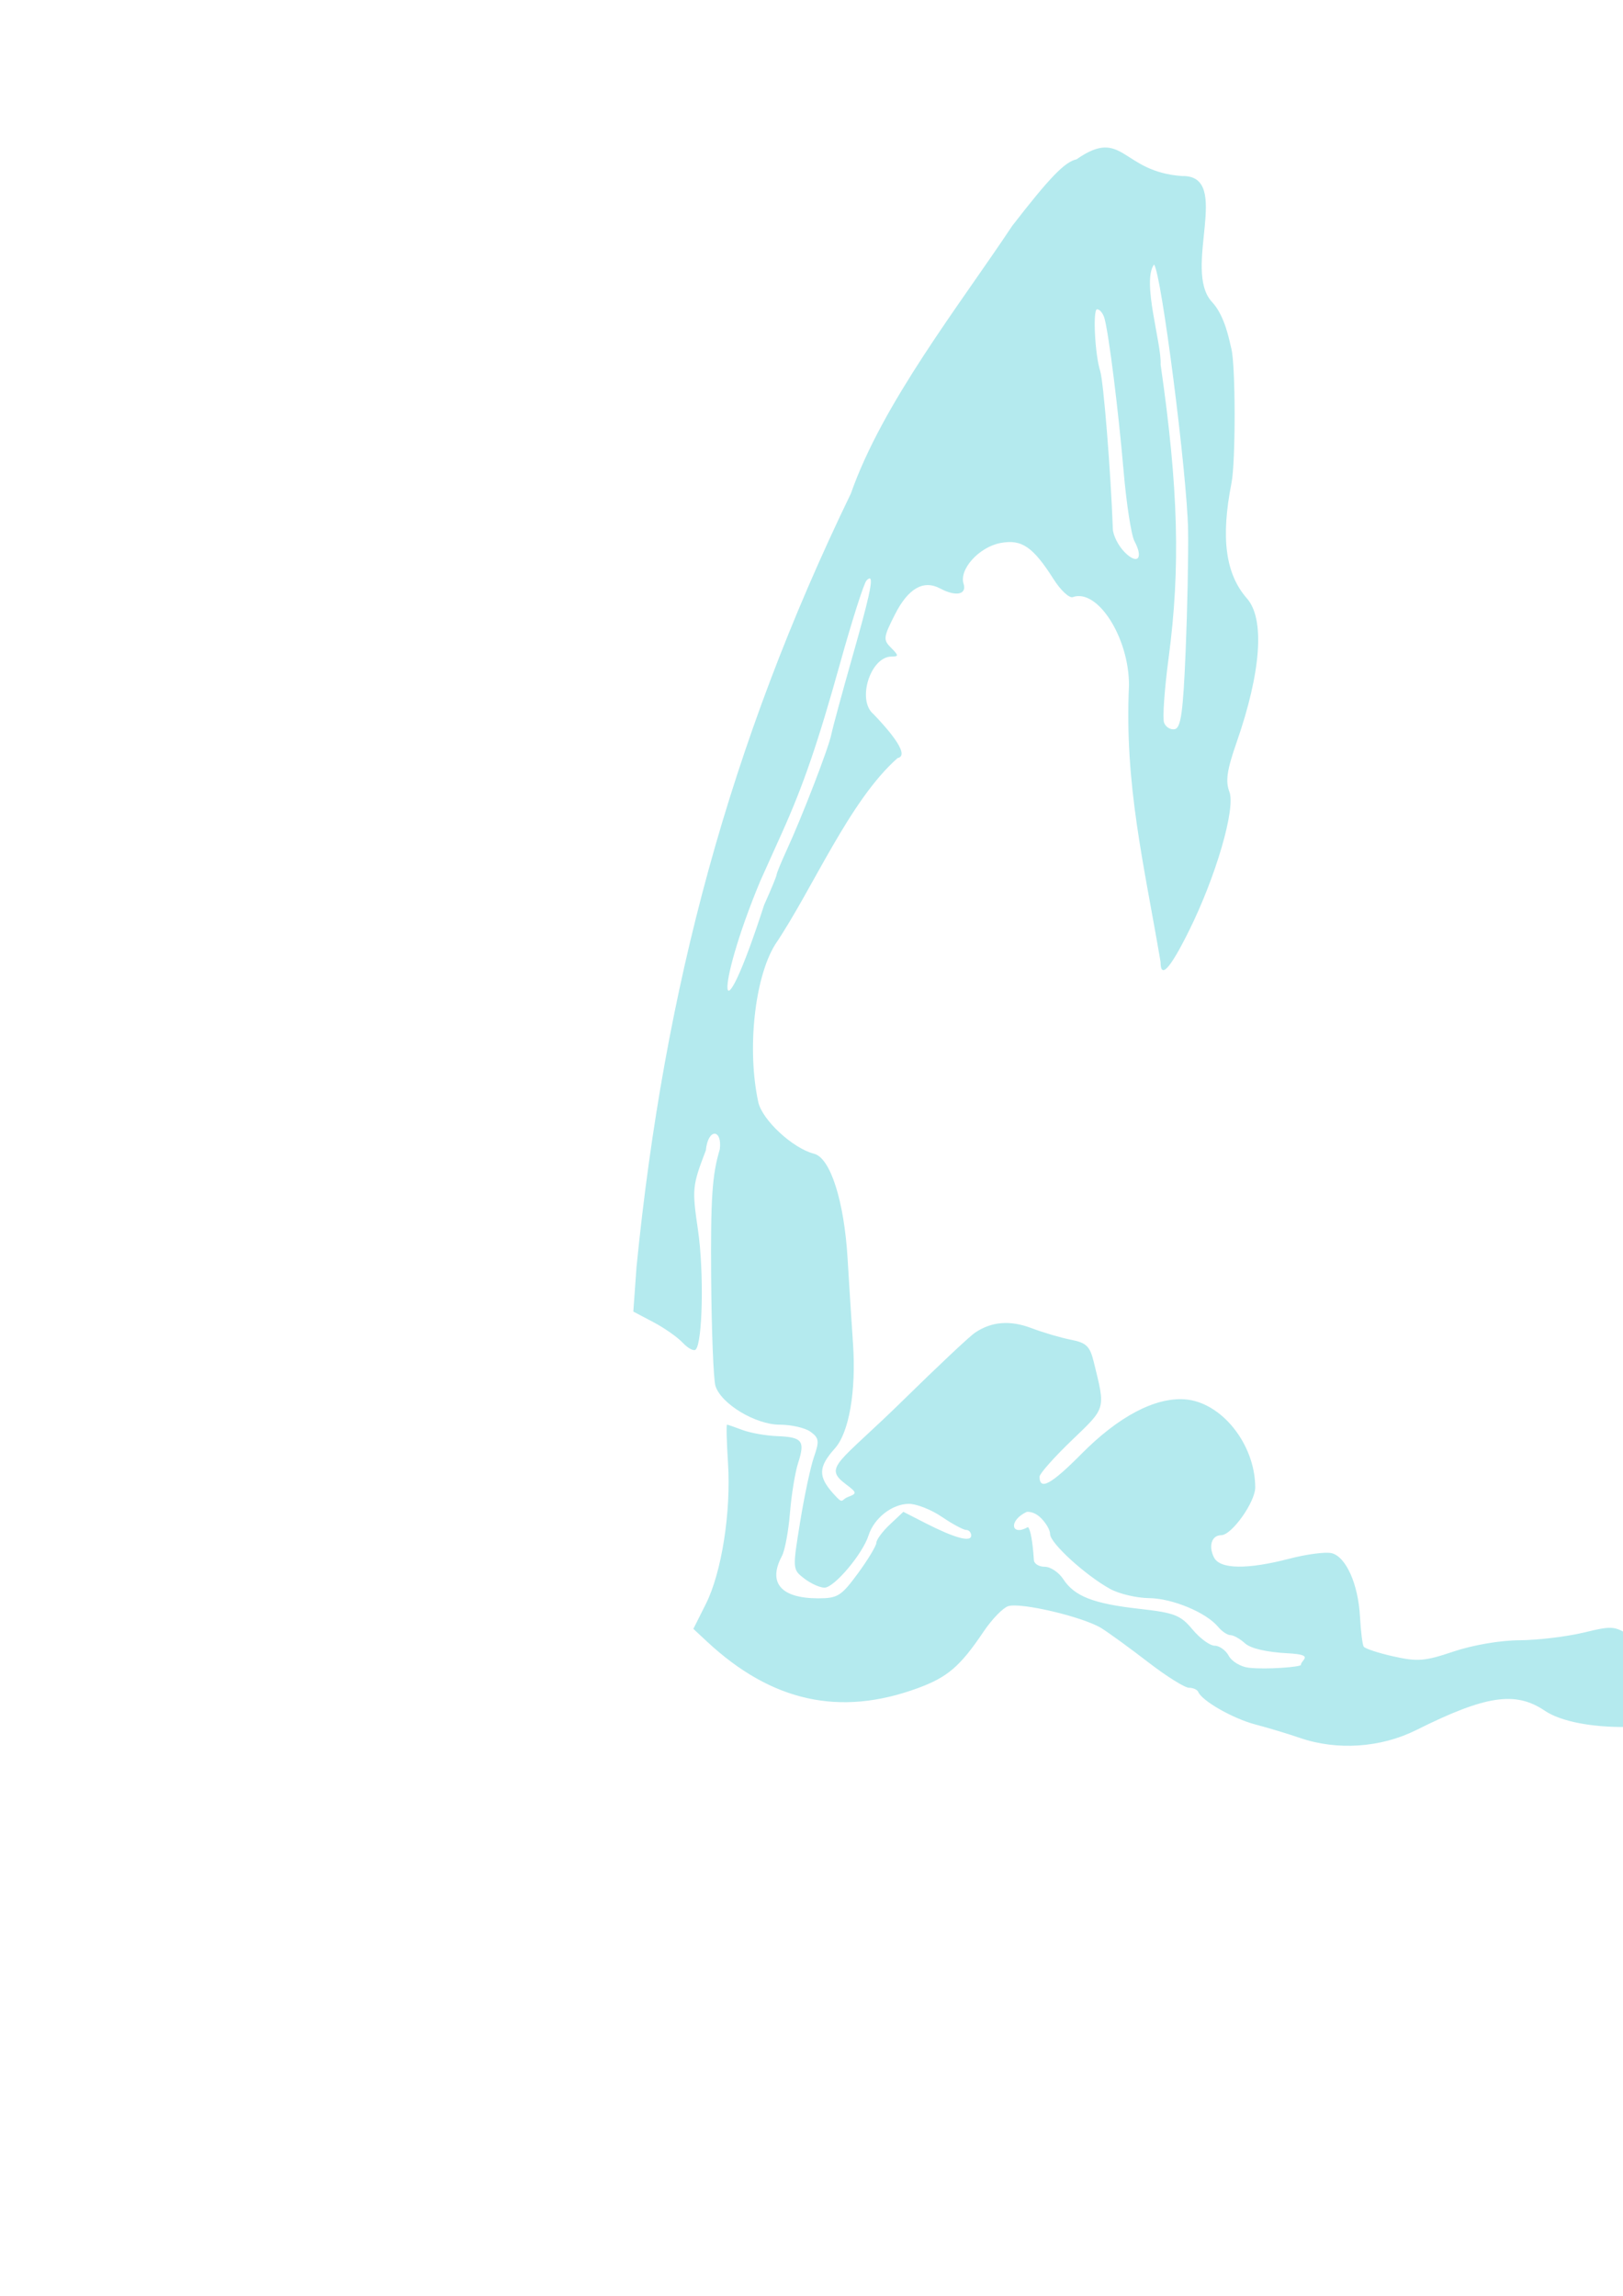 <?xml version="1.0" encoding="UTF-8" standalone="no"?>
<!-- Created with Inkscape (http://www.inkscape.org/) -->
<svg
   xmlns:dc="http://purl.org/dc/elements/1.1/"
   xmlns:cc="http://creativecommons.org/ns#"
   xmlns:rdf="http://www.w3.org/1999/02/22-rdf-syntax-ns#"
   xmlns:svg="http://www.w3.org/2000/svg"
   xmlns="http://www.w3.org/2000/svg"
   xmlns:sodipodi="http://sodipodi.sourceforge.net/DTD/sodipodi-0.dtd"
   xmlns:inkscape="http://www.inkscape.org/namespaces/inkscape"
   width="744.094"
   height="1052.362"
   id="svg2"
   sodipodi:version="0.32"
   inkscape:version="0.46"
   sodipodi:docname="Linus.svg"
   inkscape:output_extension="org.inkscape.output.svg.inkscape">
  <defs
     id="defs4">
    <inkscape:perspective
       sodipodi:type="inkscape:persp3d"
       inkscape:vp_x="0 : 526.18109 : 1"
       inkscape:vp_y="0 : 1000 : 0"
       inkscape:vp_z="744.09448 : 526.18109 : 1"
       inkscape:persp3d-origin="372.04724 : 350.78739 : 1"
       id="perspective10" />
    <inkscape:perspective
       id="perspective2390"
       inkscape:persp3d-origin="372.04724 : 350.78739 : 1"
       inkscape:vp_z="744.09448 : 526.18109 : 1"
       inkscape:vp_y="0 : 1000 : 0"
       inkscape:vp_x="0 : 526.18109 : 1"
       sodipodi:type="inkscape:persp3d" />
    <inkscape:perspective
       id="perspective2455"
       inkscape:persp3d-origin="372.04724 : 350.78739 : 1"
       inkscape:vp_z="744.09448 : 526.18109 : 1"
       inkscape:vp_y="0 : 1000 : 0"
       inkscape:vp_x="0 : 526.18109 : 1"
       sodipodi:type="inkscape:persp3d" />
  </defs>
  <sodipodi:namedview
     id="base"
     pagecolor="#ffffff"
     bordercolor="#666666"
     borderopacity="1.0"
     gridtolerance="10000"
     guidetolerance="10"
     objecttolerance="10"
     inkscape:pageopacity="0.0"
     inkscape:pageshadow="2"
     inkscape:zoom="0.27234671"
     inkscape:cx="1077.9322"
     inkscape:cy="251.74391"
     inkscape:document-units="px"
     inkscape:current-layer="layer1"
     showgrid="false"
     showguides="true"
     inkscape:guide-bbox="true"
     inkscape:window-width="1280"
     inkscape:window-height="1002"
     inkscape:window-x="1148"
     inkscape:window-y="-4" />
  <g
     inkscape:label="Layer 1"
     inkscape:groupmode="layer"
     id="layer1">
    <path
       style="fill:#000000"
       d="M -531.733,-2.34 C -541.271,-2.299 -548.728,-0.543 -554.045,2.941 C -556.972,4.859 -564.598,7.54 -570.983,8.91 C -590.933,13.188 -598.946,18.017 -607.389,30.847 C -616.905,45.308 -620.909,47.285 -627.92,40.878 C -643.394,26.739 -662.747,23.401 -693.67,29.535 C -731.648,37.067 -731.471,36.899 -746.483,77.253 C -749.527,85.436 -752.883,94.189 -753.92,96.691 C -755.281,99.973 -754.904,100.936 -752.577,100.16 C -749.115,99.006 -748.403,97.904 -740.545,81.285 C -733.516,66.419 -723.67,52.491 -716.358,47.066 C -713,44.575 -701.615,40.407 -691.045,37.785 C -664.533,31.207 -649.14,33.096 -636.514,44.503 C -631.4,49.123 -627.202,53.863 -627.202,55.035 C -630.989,55.316 -653.673,61.373 -655.202,61.003 C -660.52,58.962 -669.308,63.291 -684.42,75.378 C -699.367,87.334 -733.338,121.778 -752.92,144.847 C -764.38,158.346 -764.724,159.224 -760.795,163.566 C -753.633,171.479 -741.169,167.625 -747.858,159.566 C -751.622,155.03 -749.396,151.677 -723.139,122.191 C -701.795,98.223 -688.881,86.097 -684.639,86.097 C -683.101,86.097 -682.71,89.576 -683.639,95.16 C -684.467,100.134 -685.619,112.628 -686.202,122.941 C -688.289,159.9 -697.16,187.36 -707.639,189.378 C -727.507,193.205 -742.753,221.438 -731.608,233.753 C -728.293,237.416 -728.07,239.184 -730.358,242.847 C -763.558,314.234 -704.365,356.598 -670.608,380.441 C -670.608,381.387 -676.537,386.641 -683.764,392.097 C -698.31,403.08 -704.942,414.842 -728.545,471.566 C -743.207,506.801 -744.591,513.615 -739.483,525.691 C -730.176,547.638 -716.528,522.222 -696.264,542.941 L -687.327,552.41 C -695.642,577.378 -711.831,600.962 -713.608,627.597 C -712.839,634.68 -712.926,634.743 -723.67,633.972 C -733.003,633.303 -736.389,631.415 -747.795,620.472 C -788.189,580.33 -853.263,595.208 -878.701,644.41 C -916.696,720.267 -893.869,808.037 -838.92,819.16 C -789.238,827.812 -771.661,816.354 -757.014,801.691 C -741.767,799.472 -721.127,800.627 -703.264,799.535 L -688.889,798.753 C -670.938,826.007 -633.018,845.767 -599.827,838.441 C -574.992,832.864 -557.124,818.562 -544.295,804.847 L -533.577,793.41 C -474.078,847.272 -388.171,820.571 -384.327,774.847 C -379.891,773.032 -359.566,780.519 -347.92,788.253 C -292.021,823.963 -258.993,857.483 -188.983,827.222 C -133.127,801.856 -153.4,860.193 -68.17,824.472 C -58.49,821.484 -50.006,817.617 -49.326,815.847 C -48.647,814.077 -49.048,808.945 -50.201,804.472 C -57.182,788.81 -77.419,783.317 -90.858,773.66 C -95.572,769.952 -99.452,768.913 -104.858,769.878 C -130.429,770.13 -185.494,786.05 -206.264,777.597 C -212.48,774.633 -214.576,771.826 -215.92,764.66 C -218.363,751.638 -223.035,743.65 -230.608,739.597 C -238.048,735.615 -257.762,735.541 -265.108,739.472 C -275.825,745.208 -273.488,732.797 -260.889,717.035 C -256.767,711.878 -253.389,707.199 -253.389,706.628 C -253.389,703.14 -277.077,677.253 -284.389,672.753 C -295.431,665.958 -311.768,665.631 -324.702,671.941 L -334.17,676.566 L -334.92,664.285 C -335.859,648.775 -342.257,639.331 -352.858,637.753 C -357.183,637.11 -364.031,635.187 -368.077,633.503 C -372.898,631.497 -379.376,631.06 -386.92,632.191 C -398.697,633.957 -407.986,640.614 -440.233,670.441 C -446.828,676.541 -452.439,681.297 -452.702,681.035 C -452.964,680.772 -452.32,673.527 -451.264,664.91 C -448.791,644.733 -450.31,590.162 -453.702,577.566 C -456.842,565.902 -454.666,562.783 -443.608,563.097 C -397.458,554.228 -340.681,482.062 -350.264,432.816 C -354.956,413.717 -363.434,395.622 -374.108,378.941 C -376.325,376.269 -375.754,375.122 -371.233,373.347 C -368.104,372.119 -359.397,365.6 -351.889,358.847 C -344.381,352.095 -337.871,346.566 -337.42,346.566 C -335.451,346.566 -335.018,363.807 -335.983,403.253 C -335.992,419.161 -330.999,467.725 -321.077,481.972 C -316.4,487.665 -316.394,487.639 -311.577,482.816 C -296.047,462.429 -274.166,415.782 -275.858,388.597 C -276.683,383.508 -274.857,371.993 -271.014,358.066 C -262.361,326.707 -262.404,308.49 -271.139,289.035 C -277.206,275.522 -277.836,271.929 -276.452,258.878 C -272.31,219.85 -275.187,174.654 -282.483,164.472 C -285.615,160.101 -290.009,134.055 -288.577,128.347 C -287.804,125.269 -287.846,119.502 -288.639,115.535 C -289.92,109.131 -291.878,107.734 -306.108,103.066 C -314.924,100.174 -323.978,96.135 -326.233,94.097 C -329.022,91.577 -333.248,90.785 -339.483,91.597 C -356.74,93.845 -366.961,99.374 -374.42,110.503 C -375.788,112.545 -377.352,114.743 -378.952,116.941 C -379.915,111.642 -382.785,102.646 -387.014,92.816 C -391.783,81.73 -391.942,78.893 -387.452,85.035 C -385.57,87.607 -383.2,88.908 -382.202,87.91 C -380.279,85.988 -390.236,74.035 -393.764,74.035 C -394.905,74.035 -404.218,66.883 -414.452,58.128 C -437.238,38.635 -448.554,33.007 -477.67,26.753 C -495.654,22.891 -524.882,22.482 -547.514,25.753 C -556.086,26.992 -563.445,27.666 -563.858,27.253 C -568.643,22.468 -543.4,4.088 -532.139,4.16 C -523.267,4.216 -495.002,9.391 -471.639,15.253 C -459.559,18.284 -450.649,22.572 -440.295,30.285 L -425.827,41.035 L -436.452,29.941 C -448.668,17.169 -460.64,11.779 -496.983,2.691 C -510.59,-0.712 -522.194,-2.381 -531.733,-2.34 z M -573.952,20.691 C -573.717,20.676 -573.493,20.679 -573.295,20.691 C -569.807,20.894 -571.956,25.156 -579.795,33.222 C -589.711,43.424 -600.67,48.24 -600.67,42.378 C -600.67,38.108 -588.653,25.916 -581.545,22.972 C -578.123,21.555 -575.594,20.795 -573.952,20.691 z"
       id="path2560" />
    <path
       style="fill:#ffcc99;fill-opacity:1"
       d="M -663.542,1133.369 C -664.653,1133.364 -665.748,1133.378 -666.854,1133.4 C -694.39,1133.937 -720.331,1142.529 -737.292,1163.244 C -755.408,1187.117 -762.548,1199.814 -760.854,1205.15 C -758.967,1211.097 -763.019,1213.509 -766.948,1208.775 C -770.63,1204.338 -764.99,1192.914 -748.198,1170.9 C -739.395,1159.359 -738.272,1156.748 -741.542,1155.494 C -747.984,1153.021 -755.533,1158.875 -763.136,1172.212 C -769.41,1183.22 -772.262,1189.313 -781.417,1211.306 C -782.521,1213.959 -785.152,1222.367 -787.261,1229.994 C -789.369,1237.62 -791.974,1243.869 -793.042,1243.869 C -796.59,1243.869 -798.168,1240.726 -795.979,1238.056 C -794.792,1236.608 -791.127,1227.285 -787.823,1217.337 C -784.519,1207.389 -780.103,1195.274 -778.011,1190.431 C -773.35,1179.644 -775.261,1177.508 -791.729,1175.056 C -802.704,1173.422 -803.871,1173.785 -811.886,1181.462 C -823.121,1192.225 -824.849,1197.454 -824.917,1220.681 C -825.015,1254.256 -828.818,1271.843 -840.636,1293.306 C -841.779,1295.382 -842.905,1297.446 -844.011,1299.494 C -860.222,1295.162 -868.843,1313.208 -873.011,1317.525 C -880.875,1326.239 -872.836,1347.017 -867.229,1346.869 C -880.432,1376.641 -878.635,1397.34 -865.511,1425.806 C -860.235,1437.28 -833.673,1465.686 -828.198,1465.712 C -824.048,1465.732 -816.45,1448.286 -817.136,1440.306 C -817.959,1430.723 -812.555,1426.154 -795.792,1422.275 C -788.496,1420.586 -779.822,1417.139 -776.542,1414.587 C -766.127,1406.486 -742.729,1414.184 -742.729,1425.712 C -742.729,1428.835 -741.094,1432.748 -739.104,1434.4 C -735.858,1436.94 -732.651,1435.767 -728.479,1437.087 C -723.144,1438.947 -721.14,1441.484 -719.948,1447.837 C -719.089,1452.419 -719.133,1457.41 -720.073,1458.931 C -721.013,1460.453 -722.162,1469.474 -722.604,1478.962 C -723.704,1502.58 -722.043,1504.396 -697.823,1506.056 C -674.983,1507.621 -666.722,1504.738 -668.917,1495.994 C -637.396,1394.41 -596.19,1309.989 -528.167,1227.244 C -530.43,1224.321 -534.179,1217.443 -539.698,1205.087 C -548.135,1186.2 -559.979,1174.881 -568.761,1172.775 C -572.249,1171.938 -586.842,1165.75 -601.167,1159.025 C -637.628,1141.906 -634.173,1140.968 -690.573,1183.462 C -703.459,1193.171 -712.14,1201.575 -713.604,1205.775 C -715.955,1212.517 -719.557,1214.428 -722.104,1210.306 C -724.992,1205.634 -719.692,1199.732 -700.229,1185.9 C -689.118,1178.003 -676.691,1168.56 -672.604,1164.9 C -658.552,1152.313 -645.671,1144.994 -637.604,1144.994 C -635.018,1144.994 -632.935,1144.746 -631.386,1144.306 C -621.636,1146.63 -608.225,1150.134 -600.448,1154.244 C -587.847,1160.903 -576.431,1166.376 -575.104,1166.431 C -573.778,1166.486 -565.764,1163.994 -568.417,1162.494 C -592.625,1145.848 -629.1,1133.496 -663.542,1133.369 z M -603.854,1195.994 C -598.086,1195.995 -592.802,1196.62 -589.573,1197.962 C -586.383,1199.289 -590.549,1199.965 -601.854,1199.931 C -620.914,1199.874 -635.711,1205.042 -647.292,1215.775 C -653.944,1221.939 -660.729,1224.184 -660.729,1220.244 C -660.729,1217.606 -636.231,1203.024 -625.198,1199.087 C -619.502,1197.055 -611.271,1195.992 -603.854,1195.994 z M -659.104,1234.244 C -652.298,1234.197 -646.261,1236.589 -646.261,1239.306 C -646.261,1242.289 -651.166,1241.59 -658.323,1237.619 C -664.073,1234.428 -664.091,1234.277 -659.104,1234.244 z M -735.948,1236.931 C -730.147,1236.995 -725.854,1237.848 -725.854,1239.025 C -725.854,1241.633 -726.944,1241.633 -741.511,1239.025 L -751.167,1237.306 L -738.511,1236.962 C -737.628,1236.938 -736.777,1236.922 -735.948,1236.931 z M -701.011,1289.65 C -696.225,1289.543 -691.674,1290.668 -688.323,1293.119 C -681.742,1297.93 -685.722,1300.674 -692.448,1295.962 C -695.482,1293.837 -699.471,1292.087 -701.292,1292.087 C -708.337,1292.087 -718.259,1302.07 -721.917,1312.806 C -725.606,1323.633 -725.58,1323.956 -719.854,1329.681 C -715.469,1334.066 -711.382,1335.494 -703.511,1335.494 C -697.747,1335.494 -691.612,1334.152 -689.854,1332.494 C -687.277,1330.062 -686.856,1330.161 -687.729,1333.025 C -689.026,1337.277 -696.986,1339.76 -710.354,1340.087 C -717.724,1340.267 -721.498,1338.917 -725.448,1334.712 C -729.636,1330.254 -730.572,1326.687 -730.073,1317.244 L -729.448,1305.369 L -744.448,1306.15 C -766.668,1307.302 -771.86,1302.857 -750.729,1300.775 C -741.534,1299.869 -732.171,1299.828 -729.948,1300.681 C -727.414,1301.653 -723.123,1299.896 -718.448,1295.962 C -713.683,1291.953 -707.163,1289.787 -701.011,1289.65 z M -668.917,1304.525 C -668.793,1304.513 -668.677,1304.518 -668.542,1304.525 C -668.182,1304.542 -667.769,1304.619 -667.354,1304.775 C -665.696,1305.4 -658.106,1307.724 -650.479,1309.931 C -642.852,1312.138 -636.604,1314.985 -636.604,1316.275 C -636.604,1319.294 -637.355,1319.181 -655.292,1313.275 C -663.582,1310.545 -670.386,1307.247 -670.386,1305.962 C -670.386,1305.119 -669.787,1304.604 -668.917,1304.525 z M -847.073,1305.244 C -853.252,1316.907 -858.65,1327.804 -863.011,1337.306 C -862.686,1333.354 -862.724,1328.049 -863.323,1321.025 C -859.842,1318.043 -850.737,1309.028 -847.073,1305.244 z M -530.917,1393.869 C -531.992,1393.929 -533.235,1394.148 -534.667,1394.462 C -541.469,1395.956 -542.191,1397.041 -543.136,1407.4 C -543.703,1413.623 -543.187,1420.653 -542.011,1423.025 C -539.297,1428.494 -541.845,1436.806 -546.229,1436.806 C -548.068,1436.806 -551.714,1431.931 -554.354,1425.962 C -558.122,1417.446 -560.404,1415.087 -564.948,1415.087 C -568.133,1415.087 -572.672,1417.25 -575.042,1419.869 C -579.176,1424.437 -579.196,1424.884 -575.073,1431.306 C -572.71,1434.988 -567.496,1440.82 -563.479,1444.244 C -554.07,1452.262 -558.607,1455.774 -570.854,1449.962 C -580.663,1445.308 -586.658,1447.24 -587.886,1455.431 C -588.621,1460.338 -577.106,1474.135 -568.136,1479.087 C -564.049,1481.344 -565.241,1483.26 -580.604,1499.119 C -606.561,1526.925 -672.617,1626.29 -619.667,1653.587 C -573.762,1665.234 -533.349,1617.299 -513.542,1581.775 C -500.621,1549.679 -507.887,1514.232 -529.542,1487.181 C -536.885,1479.516 -535.826,1476.405 -525.042,1474.087 C -520.746,1473.164 -515.594,1470.96 -513.604,1469.212 C -491.188,1449.525 -488.018,1444.208 -490.573,1430.587 C -493.291,1416.099 -506.618,1414.199 -514.104,1427.244 C -516.804,1431.948 -519.427,1433.855 -521.917,1432.9 C -526.722,1431.056 -526.687,1426.121 -521.792,1418.65 C -517.671,1412.361 -518.436,1404.874 -523.948,1397.337 C -525.853,1394.733 -527.69,1393.686 -530.917,1393.869 z M -763.229,1416.275 L -774.979,1416.587 C -781.887,1418.799 -784.868,1423.759 -785.229,1428.462 C -786.676,1428.181 -788.234,1427.968 -789.948,1427.806 C -792.584,1427.557 -794.695,1427.424 -796.448,1427.431 C -801.706,1427.452 -803.834,1428.881 -807.854,1433.244 L -811.292,1452.119 L -810.167,1451.869 C -810.831,1452.752 -811.527,1453.7 -812.261,1454.775 C -819.107,1464.804 -817.789,1471.515 -807.136,1480.556 L -799.636,1486.931 L -806.792,1491.4 C -848.031,1518.422 -891.15,1598.46 -839.229,1638.556 C -772.574,1667.396 -727.08,1556.396 -728.104,1505.275 C -728.072,1485.925 -727.045,1467.281 -726.417,1449.275 C -728.921,1442.641 -730.463,1441.619 -737.948,1441.619 C -748.776,1441.619 -752.734,1438.04 -749.948,1430.712 C -747.428,1424.084 -752.376,1418.697 -763.229,1416.275 z M -758.136,1440.65 C -759.976,1441.356 -762.091,1445.052 -762.854,1448.869 C -764.74,1458.295 -788.417,1476.002 -797.698,1474.931 C -805.306,1474.053 -806.415,1469.814 -799.386,1468.525 C -785.928,1466.056 -782.357,1452.489 -793.729,1447.056 C -796.549,1445.709 -798.796,1445.022 -800.823,1445.087 C -795.222,1438.546 -783.513,1440.036 -779.698,1446.494 C -774.92,1454.582 -774.511,1455.239 -769.071,1447.614 C -757.387,1431.239 -772.853,1434.293 -773.972,1432.036 C -765.874,1420.306 -749.237,1434.152 -758.136,1440.65 z"
       id="path2776"
       sodipodi:nodetypes="cscsssssssssssssssccccsssssccssssccssssssssscsscccsssssccssccscccccsssssssssscccsssccssssssccccccssssssssssssccccsssssssccccsscccsccccccssccsssscsscc" />
    <path
       id="path2558"
       style="fill:#00ff00;fill-opacity:1"
       d="M 450.072,1330.874 L 456.884,1336.311 C 460.615,1339.303 466.971,1343.442 471.009,1345.53 C 478.596,1349.453 485.661,1361.407 482.978,1365.749 C 480.6,1369.597 476.994,1368.67 458.228,1359.374 C 439.455,1350.074 437.715,1346.977 445.478,1336.874 L 450.072,1330.874 z M 419.697,1393.311 C 422.087,1393.348 425.295,1394.286 430.915,1396.124 C 442.1,1399.782 459.809,1400.093 472.04,1396.874 C 476.995,1395.57 478.091,1405.491 474.322,1417.53 C 470.449,1429.898 469.284,1431.238 464.853,1428.436 C 462.874,1427.186 438.243,1426.144 410.134,1426.124 C 360.307,1426.088 351.801,1424.832 358.134,1418.499 C 359.419,1417.214 366.999,1415.252 374.978,1414.124 C 388.304,1412.24 395.669,1408.726 413.353,1395.843 C 415.708,1394.127 417.306,1393.275 419.697,1393.311 z M 342.197,1461.749 C 350.831,1461.667 377.915,1466.487 386.353,1469.968 C 390.701,1471.761 404.755,1472.813 422.54,1472.686 C 442.794,1472.542 453.568,1473.473 458.072,1475.78 C 464.534,1479.09 464.535,1479.104 460.603,1488.311 L 456.665,1497.53 L 435.603,1497.374 C 416.061,1497.244 414.067,1497.705 407.759,1503.624 C 400.738,1510.212 390.017,1513.329 381.728,1511.186 C 379.114,1510.511 371.525,1506.901 364.853,1503.186 C 358.181,1499.472 348.115,1495.084 342.478,1493.436 C 333.599,1490.842 332.228,1489.549 332.228,1483.749 C 332.228,1475.938 336.302,1464.229 339.759,1462.093 C 340.132,1461.862 340.963,1461.761 342.197,1461.749 z" />
    <path
       style="fill:#b4eaee;fill-opacity:1"
       d="M 493.576,73.02 C 488.132,74.215 481.275,81.319 464.076,103.52 C 440.052,139.72 404.685,184.602 390.107,226.207 C 334.465,341.171 304.563,452.853 291.826,580.707 L 290.357,601.207 L 299.545,606.051 C 304.589,608.704 310.654,612.963 313.045,615.52 C 315.435,618.076 318.1,619.465 318.951,618.614 C 322.151,615.413 322.781,582.821 320.013,563.895 C 317.237,544.907 317.357,543.658 323.607,527.301 C 324.625,516.926 331.175,517.497 330.013,526.801 C 326.515,538.349 325.78,549.069 326.045,585.551 C 326.222,610.09 327.113,632.468 328.013,635.301 C 330.639,643.559 346.427,653.051 357.513,653.051 C 362.826,653.051 369.163,654.514 371.607,656.301 C 375.496,659.145 375.706,660.586 373.201,667.77 C 371.627,672.284 368.758,685.738 366.826,697.676 C 363.329,719.277 363.319,719.404 368.701,723.551 C 371.675,725.843 375.852,727.74 377.951,727.77 C 382.4,727.832 395.496,712.322 398.201,703.801 C 400.714,695.882 408.949,689.43 416.607,689.332 C 420.07,689.288 426.877,691.954 431.763,695.27 C 436.65,698.586 441.683,701.301 442.951,701.301 C 444.218,701.301 445.263,702.448 445.263,703.864 C 445.263,707.073 437.722,705.036 424.295,698.176 L 414.17,692.989 L 408.013,698.77 C 404.631,701.948 401.827,705.718 401.795,707.145 C 401.762,708.572 397.948,714.907 393.326,721.207 C 385.694,731.609 384.021,732.645 375.138,732.645 C 358.044,732.645 351.918,725.535 358.482,713.27 C 359.837,710.738 361.501,701.844 362.17,693.52 C 362.838,685.195 364.533,674.867 365.92,670.582 C 369.195,660.463 367.849,658.751 356.357,658.301 C 351.118,658.096 343.946,656.829 340.42,655.489 C 336.893,654.148 333.703,653.051 333.326,653.051 C 332.948,653.051 333.146,660.932 333.763,670.551 C 335.21,693.094 330.859,720.8 323.607,735.239 L 317.888,746.645 L 324.295,752.614 C 353.838,780.063 385.052,786.928 420.732,773.832 C 434.493,768.781 440.2,763.862 451.013,747.801 C 454.781,742.205 459.841,736.997 462.232,736.239 C 468.031,734.398 496.748,741.195 505.013,746.364 C 508.634,748.628 518.345,755.712 526.607,762.082 C 534.869,768.453 543.199,773.645 545.107,773.645 C 547.015,773.645 548.915,774.508 549.357,775.551 C 551.119,779.706 565.281,787.768 575.513,790.457 C 581.47,792.023 590.708,794.821 596.013,796.645 C 613.067,802.508 633.095,801.13 649.326,793.02 C 681.139,777.122 694.77,775.082 708.201,784.145 C 723.365,794.378 765.803,794.036 783.045,783.551 L 790.357,779.114 L 784.138,771.707 C 780.717,767.641 773.882,763.002 768.951,761.395 C 764.02,759.788 755.545,755.453 750.107,751.739 C 740.291,745.034 740.109,744.99 725.982,748.364 C 718.156,750.233 704.939,751.816 696.607,751.864 C 687.809,751.913 675.161,754.08 666.451,757.02 C 653.242,761.479 649.973,761.749 638.857,759.27 C 631.916,757.722 625.767,755.686 625.201,754.77 C 624.635,753.854 623.872,747.704 623.513,741.082 C 622.705,726.157 617.113,713.606 610.545,711.957 C 607.808,711.27 599.12,712.403 591.232,714.457 C 571.82,719.514 559.367,719.324 556.607,713.957 C 553.913,708.719 555.516,703.707 559.888,703.707 C 564.704,703.707 575.498,688.525 575.482,681.77 C 575.436,661.919 559.898,642.557 543.107,641.426 C 529.462,640.507 512.774,649.326 495.92,666.332 C 481.889,680.489 476.607,683.371 476.607,676.864 C 476.607,675.51 483.271,668.004 491.388,660.207 C 507.242,644.981 506.869,646.316 501.42,624.145 C 499.679,617.062 498.008,615.479 490.982,614.114 C 486.391,613.221 478.319,610.849 473.013,608.832 C 463.048,605.045 454.537,605.738 446.857,610.989 C 444.421,612.654 429.766,626.43 414.295,641.614 C 384.319,671.031 377.203,672.351 387.826,680.364 C 392.952,684.23 392.991,684.573 388.732,686.207 C 385.438,687.471 386.814,689.987 382.013,684.614 C 375.006,676.771 375.164,672.415 382.763,663.926 C 389.274,656.654 392.553,637.727 391.076,615.895 C 390.35,605.16 389.232,587.694 388.607,577.082 C 387.049,550.619 380.724,530.76 373.232,528.864 C 363.461,526.391 349.426,513.384 347.638,505.145 C 342.429,481.139 345.921,448.345 355.326,433.051 C 372.833,407.082 389.392,367.01 411.513,347.489 C 418.175,346.148 404.838,331.889 400.42,327.301 C 392.746,320.932 399.067,300.957 408.763,300.957 C 412.078,300.957 412.059,300.472 408.545,296.957 C 404.836,293.248 404.964,292.195 410.326,281.614 C 416.363,269.7 423.393,265.66 431.013,269.739 C 438.225,273.598 443.347,272.572 441.763,267.582 C 439.653,260.932 448.901,250.739 458.732,248.895 C 468.431,247.075 473.601,250.639 483.076,265.551 C 486.291,270.612 490.239,274.275 491.826,273.707 C 503.183,269.642 517.607,292.227 517.607,314.051 C 515.484,359.78 524.392,395.63 532.076,440.895 C 532.076,448.889 536.382,444.234 545.045,426.801 C 557.496,401.742 566.552,370.621 563.638,362.957 C 561.774,358.055 562.502,353.027 566.951,340.27 C 578.188,308.047 579.942,283.709 571.701,274.332 C 561.836,263.109 559.62,246.618 564.607,221.364 C 566.544,211.554 566.502,167.701 564.545,159.864 C 563.551,155.884 561.626,144.81 555.67,138.426 C 541.845,123.61 565.143,80.226 542.014,80.696 C 513.935,78.806 515.068,58.023 493.576,73.02 z M 529.076,121.27 C 532.366,124.527 544.286,217.463 544.701,243.082 C 544.884,254.357 544.376,279.318 543.576,298.551 C 542.417,326.404 541.404,333.664 538.607,334.239 C 536.675,334.635 534.471,333.309 533.701,331.301 C 532.93,329.293 533.859,315.951 535.763,301.645 C 541.265,260.312 540.264,223.723 532.107,167.114 C 532.6,157.361 523.383,129.008 529.076,121.27 z M 502.982,141.77 C 504.227,141.77 505.754,143.667 506.388,145.989 C 508.404,153.366 512.719,187.87 515.138,215.957 C 516.425,230.895 518.656,245.34 520.107,248.051 C 524.317,255.917 521.582,259.089 515.67,253.176 C 512.768,250.274 510.309,245.442 510.201,242.457 C 509.241,215.958 505.933,174.848 504.388,170.02 C 501.974,162.474 500.948,141.77 502.982,141.77 z M 398.67,265.145 C 400.477,265.092 398.291,274.71 390.826,300.957 C 386.11,317.538 381.75,333.604 381.138,336.645 C 379.878,342.908 367.816,374.158 360.732,389.551 C 358.144,395.174 356.045,400.319 356.045,400.957 C 356.045,401.596 353.473,407.829 350.326,414.832 C 329.119,480.462 327.349,454.824 348.513,403.957 C 351.021,398.38 355.525,388.371 358.513,381.739 C 368.287,360.046 375.036,340.385 385.138,304.114 C 390.608,284.474 396.062,267.374 397.263,266.114 C 397.864,265.484 398.335,265.154 398.67,265.145 z M 470.795,692.989 C 473.013,692.942 474.976,693.783 476.826,695.457 C 479.368,697.758 481.451,701.25 481.451,703.239 C 481.451,707.32 497.645,722.102 508.951,728.332 C 513.062,730.598 521.073,732.495 526.763,732.551 C 537.46,732.656 552.976,739.105 558.482,745.739 C 560.214,747.825 562.747,749.52 564.138,749.52 C 565.53,749.52 568.544,751.236 570.826,753.301 C 573.403,755.633 580.768,757.338 590.295,757.832 C 603.235,758.504 596.421,760.813 596.42,763.176 C 596.419,764.094 580.615,765.393 572.482,764.457 C 568.834,764.038 564.73,761.585 563.357,759.02 C 561.984,756.455 559.066,754.364 556.888,754.364 C 554.71,754.364 550.145,751.015 546.732,746.926 C 541.214,740.317 538.506,739.272 522.326,737.457 C 501.213,735.09 492.618,731.719 487.451,723.832 C 485.412,720.721 481.604,718.176 478.982,718.176 C 476.36,718.176 474.124,716.834 474.013,715.176 C 473.441,706.589 472.465,701.159 471.295,699.989 C 463.472,704.399 462.243,696.964 470.795,692.989 z"
       id="path2546"
       sodipodi:nodetypes="ccccccsssccssssssssssssscccsssssssssscccssssssssssscccsssssssssssssssssssssssssssssscccssssssssccssssssscccssssscccssssssccssssccsssccssssssssssssssssscc" />
    <path
       id="path2659"
       style="fill:#f0070f;fill-opacity:1"
       d="M -127.454,1554.963 C -123.73,1547.608 -119.67,1540.964 -118.433,1540.199 C -114.775,1537.938 -115.869,1534.301 -119.757,1535.793 C -121.724,1536.547 -131.22,1532.857 -140.86,1527.591 C -166.952,1513.34 -168.055,1513.198 -168.589,1524.032 C -168.834,1528.999 -169.352,1535.752 -169.74,1539.037 C -170.339,1544.102 -168.979,1545.491 -160.799,1548.167 C -149.557,1551.844 -145.123,1556.798 -145.123,1565.681 C -145.123,1580.012 -137.928,1575.648 -127.454,1554.963 z M -31.952,1462.462 C -31.728,1455.586 -37.318,1453.329 -60.889,1450.778 C -78.658,1448.855 -89.169,1448.587 -107.742,1449.581 C -113.048,1449.864 -125.261,1449.378 -134.883,1448.5 L -152.377,1446.903 L -155.985,1455.539 C -162.005,1469.947 -161.136,1471.565 -147.376,1471.565 C -140.657,1471.565 -133.228,1472.599 -130.868,1473.862 C -123.285,1477.92 -113.275,1479.276 -78.801,1480.913 C -60.231,1481.794 -42.867,1483.782 -40.214,1485.33 C -35.782,1487.916 -35.258,1487.326 -33.761,1478.046 C -32.864,1472.492 -32.05,1465.479 -31.952,1462.462 z M -188.153,1408.861 C -188.607,1405.545 -189.509,1394.902 -190.157,1385.211 C -190.911,1373.948 -192.29,1367.908 -193.98,1368.472 C -197.472,1369.636 -207.3,1397.133 -205.853,1401.689 C -201.547,1415.243 -200.552,1416.412 -193.959,1415.653 C -188.425,1415.017 -187.465,1413.893 -188.153,1408.861 z M -26.634,1403.609 C -22.807,1397.573 -24.478,1392.517 -30.828,1390.923 C -34.287,1390.055 -42.63,1385.632 -49.368,1381.095 C -58.106,1375.21 -62.465,1373.549 -64.575,1375.3 C -67.79,1377.968 -77.596,1397.704 -77.596,1401.507 C -77.596,1403.971 -64.542,1408.019 -52.273,1409.359 C -42.352,1410.444 -29.08,1407.467 -26.634,1403.609 z M -11.216,1348.999 C -10.828,1343.795 -8.892,1336.408 -6.914,1332.583 C -4.936,1328.757 -2.682,1321.63 -1.905,1316.745 C -0.692,1309.11 -1.4,1307.149 -6.943,1302.789 C -12.191,1298.661 -16.114,1297.848 -28.009,1298.422 C -42.437,1299.119 -42.628,1299.222 -42.813,1306.363 C -42.915,1310.343 -44.169,1317.397 -45.598,1322.04 C -51.156,1340.096 -51.058,1340.968 -42.988,1345.269 C -24.305,1355.226 -13.661,1360.201 -12.825,1359.365 C -12.328,1358.868 -11.604,1354.203 -11.216,1348.999 z" />
    <path
       id="path2745"
       style="fill:#c49d71;fill-opacity:1"
       d="M 923.743,1318.346 C 883.532,1318.156 843.303,1359.697 841.368,1383.221 C 829.834,1445.357 836.417,1523.215 904.993,1521.159 L 898.149,1455.44 C 900.322,1455.082 903.23,1454.626 906.712,1454.065 C 905.412,1470.532 909.561,1487.331 910.618,1503.971 L 910.368,1520.346 C 943.621,1518.407 971.451,1505.891 980.087,1473.596 C 998.361,1428.406 989.437,1370.038 968.649,1341.315 C 955.222,1324.878 939.478,1318.421 923.743,1318.346 z M 901.931,1412.471 L 901.931,1438.784 L 909.587,1437.253 C 913.801,1436.41 917.481,1435.446 917.743,1435.128 C 918.611,1434.074 919.376,1426.997 919.962,1417.065 L 925.337,1433.659 L 935.931,1432.69 L 946.556,1431.721 L 947.587,1416.94 C 951.248,1423.532 955.221,1428.08 955.587,1429.034 C 956.575,1431.608 965.998,1432.75 973.399,1432.221 C 972.08,1435.585 970.843,1438.204 969.931,1438.346 C 961.949,1435.779 952.916,1437.355 944.743,1438.221 C 915.103,1437.858 881.865,1453.77 853.493,1455.065 C 850.303,1455.065 848.94,1456.69 848.868,1460.565 C 846.56,1458.416 843.994,1453.037 842.149,1449.409 C 844.466,1447.884 848.309,1444.173 851.274,1438.221 L 851.274,1450.315 L 857.899,1448.753 C 861.547,1447.878 864.747,1447.017 864.993,1446.846 C 865.159,1446.732 869.59,1434.094 872.618,1417.096 C 872.622,1443.509 872.808,1445.425 873.587,1445.378 C 873.919,1445.358 878.71,1443.971 884.243,1442.315 L 894.306,1439.315 L 901.931,1412.471 z M 955.493,1445.909 C 955.899,1452.09 962.86,1486.276 958.493,1486.409 C 950.118,1483.625 944.124,1450.105 946.556,1447.471 C 949.779,1446.912 952.712,1446.42 955.493,1445.909 z M 926.712,1450.815 C 923.029,1457.144 925.993,1485.835 930.962,1494.159 C 938.296,1504.269 937.279,1508.017 928.493,1503.315 C 916.515,1491.076 917.755,1467.249 916.212,1452.503 C 919.665,1451.945 922.95,1451.431 926.712,1450.815 z M 873.306,1458.753 C 870.887,1469.321 885.277,1507.533 880.806,1510.534 C 865.087,1497.232 875.884,1466.374 855.274,1472.034 C 855.282,1469.703 854.36,1467.409 852.962,1465.284 C 854.084,1465.025 855.481,1464.625 857.306,1464.065 C 862.734,1462.557 868.128,1460.973 873.306,1458.753 z M 1169.122,1358.999 C 1126.078,1337.009 1079.898,1359.533 1069.108,1380.526 C 1035.203,1432.723 1014.823,1502.172 1075.102,1532.312 L 1093.929,1468.977 C 1096.073,1469.478 1098.935,1470.169 1102.366,1470.984 C 1094.863,1485.699 1092.268,1502.808 1086.876,1518.586 L 1078.543,1536.372 C 1110.007,1547.306 1134.542,1539.509 1162.681,1517.108 C 1194.186,1479.133 1209.505,1429.681 1201.82,1397.404 C 1195.705,1377.08 1183.63,1365.089 1169.122,1358.999 z M 1113.867,1430.726 L 1103.797,1455.036 L 1111.456,1456.551 C 1115.672,1457.385 1119.441,1457.903 1119.805,1457.709 C 1121.01,1457.068 1124.425,1450.823 1128.767,1441.871 L 1127.383,1459.258 L 1137.541,1462.418 L 1147.728,1465.589 L 1154.337,1452.327 C 1155.197,1459.819 1157.127,1465.541 1157.1,1466.562 C 1157.027,1469.318 1165.296,1473.979 1172.337,1476.324 C 1169.83,1478.926 1167.686,1480.872 1166.788,1480.655 C 1160.397,1475.229 1151.448,1473.227 1143.566,1470.9 C 1116.321,1459.222 1079.523,1461.202 1052.816,1451.541 C 1049.869,1450.32 1047.987,1451.3 1046.438,1454.852 C 1045.129,1451.984 1044.816,1446.032 1044.5,1441.974 C 1047.224,1441.452 1052.195,1439.494 1057.212,1435.13 L 1052.584,1446.303 L 1059.303,1447.395 C 1063.007,1447.983 1066.293,1448.412 1066.586,1448.349 C 1066.783,1448.306 1075.713,1438.327 1085.015,1423.782 C 1074.911,1448.185 1074.35,1450.026 1075.088,1450.281 C 1075.401,1450.389 1080.359,1450.941 1086.104,1451.53 L 1096.549,1452.609 L 1113.867,1430.726 z M 1150.555,1482.117 C 1148.565,1487.982 1141.913,1522.23 1137.828,1520.682 C 1131.156,1514.905 1138.446,1481.642 1141.7,1480.14 C 1144.892,1480.857 1147.79,1481.525 1150.555,1482.117 z M 1122.087,1475.635 C 1116.263,1480.073 1108.022,1507.714 1109.427,1517.306 C 1112.333,1529.453 1109.96,1532.527 1103.642,1524.82 C 1097.259,1508.929 1107.523,1487.39 1111.741,1473.176 C 1115.145,1473.982 1118.377,1474.764 1122.087,1475.635 z M 1069.709,1462.53 C 1063.43,1471.368 1062.101,1512.178 1056.822,1513.24 C 1047.391,1494.935 1069.175,1470.558 1047.968,1467.9 C 1048.867,1465.749 1048.893,1463.276 1048.415,1460.779 C 1049.55,1460.969 1050.994,1461.134 1052.894,1461.315 C 1058.486,1461.999 1064.076,1462.599 1069.709,1462.53 z" />
  </g>
</svg>
